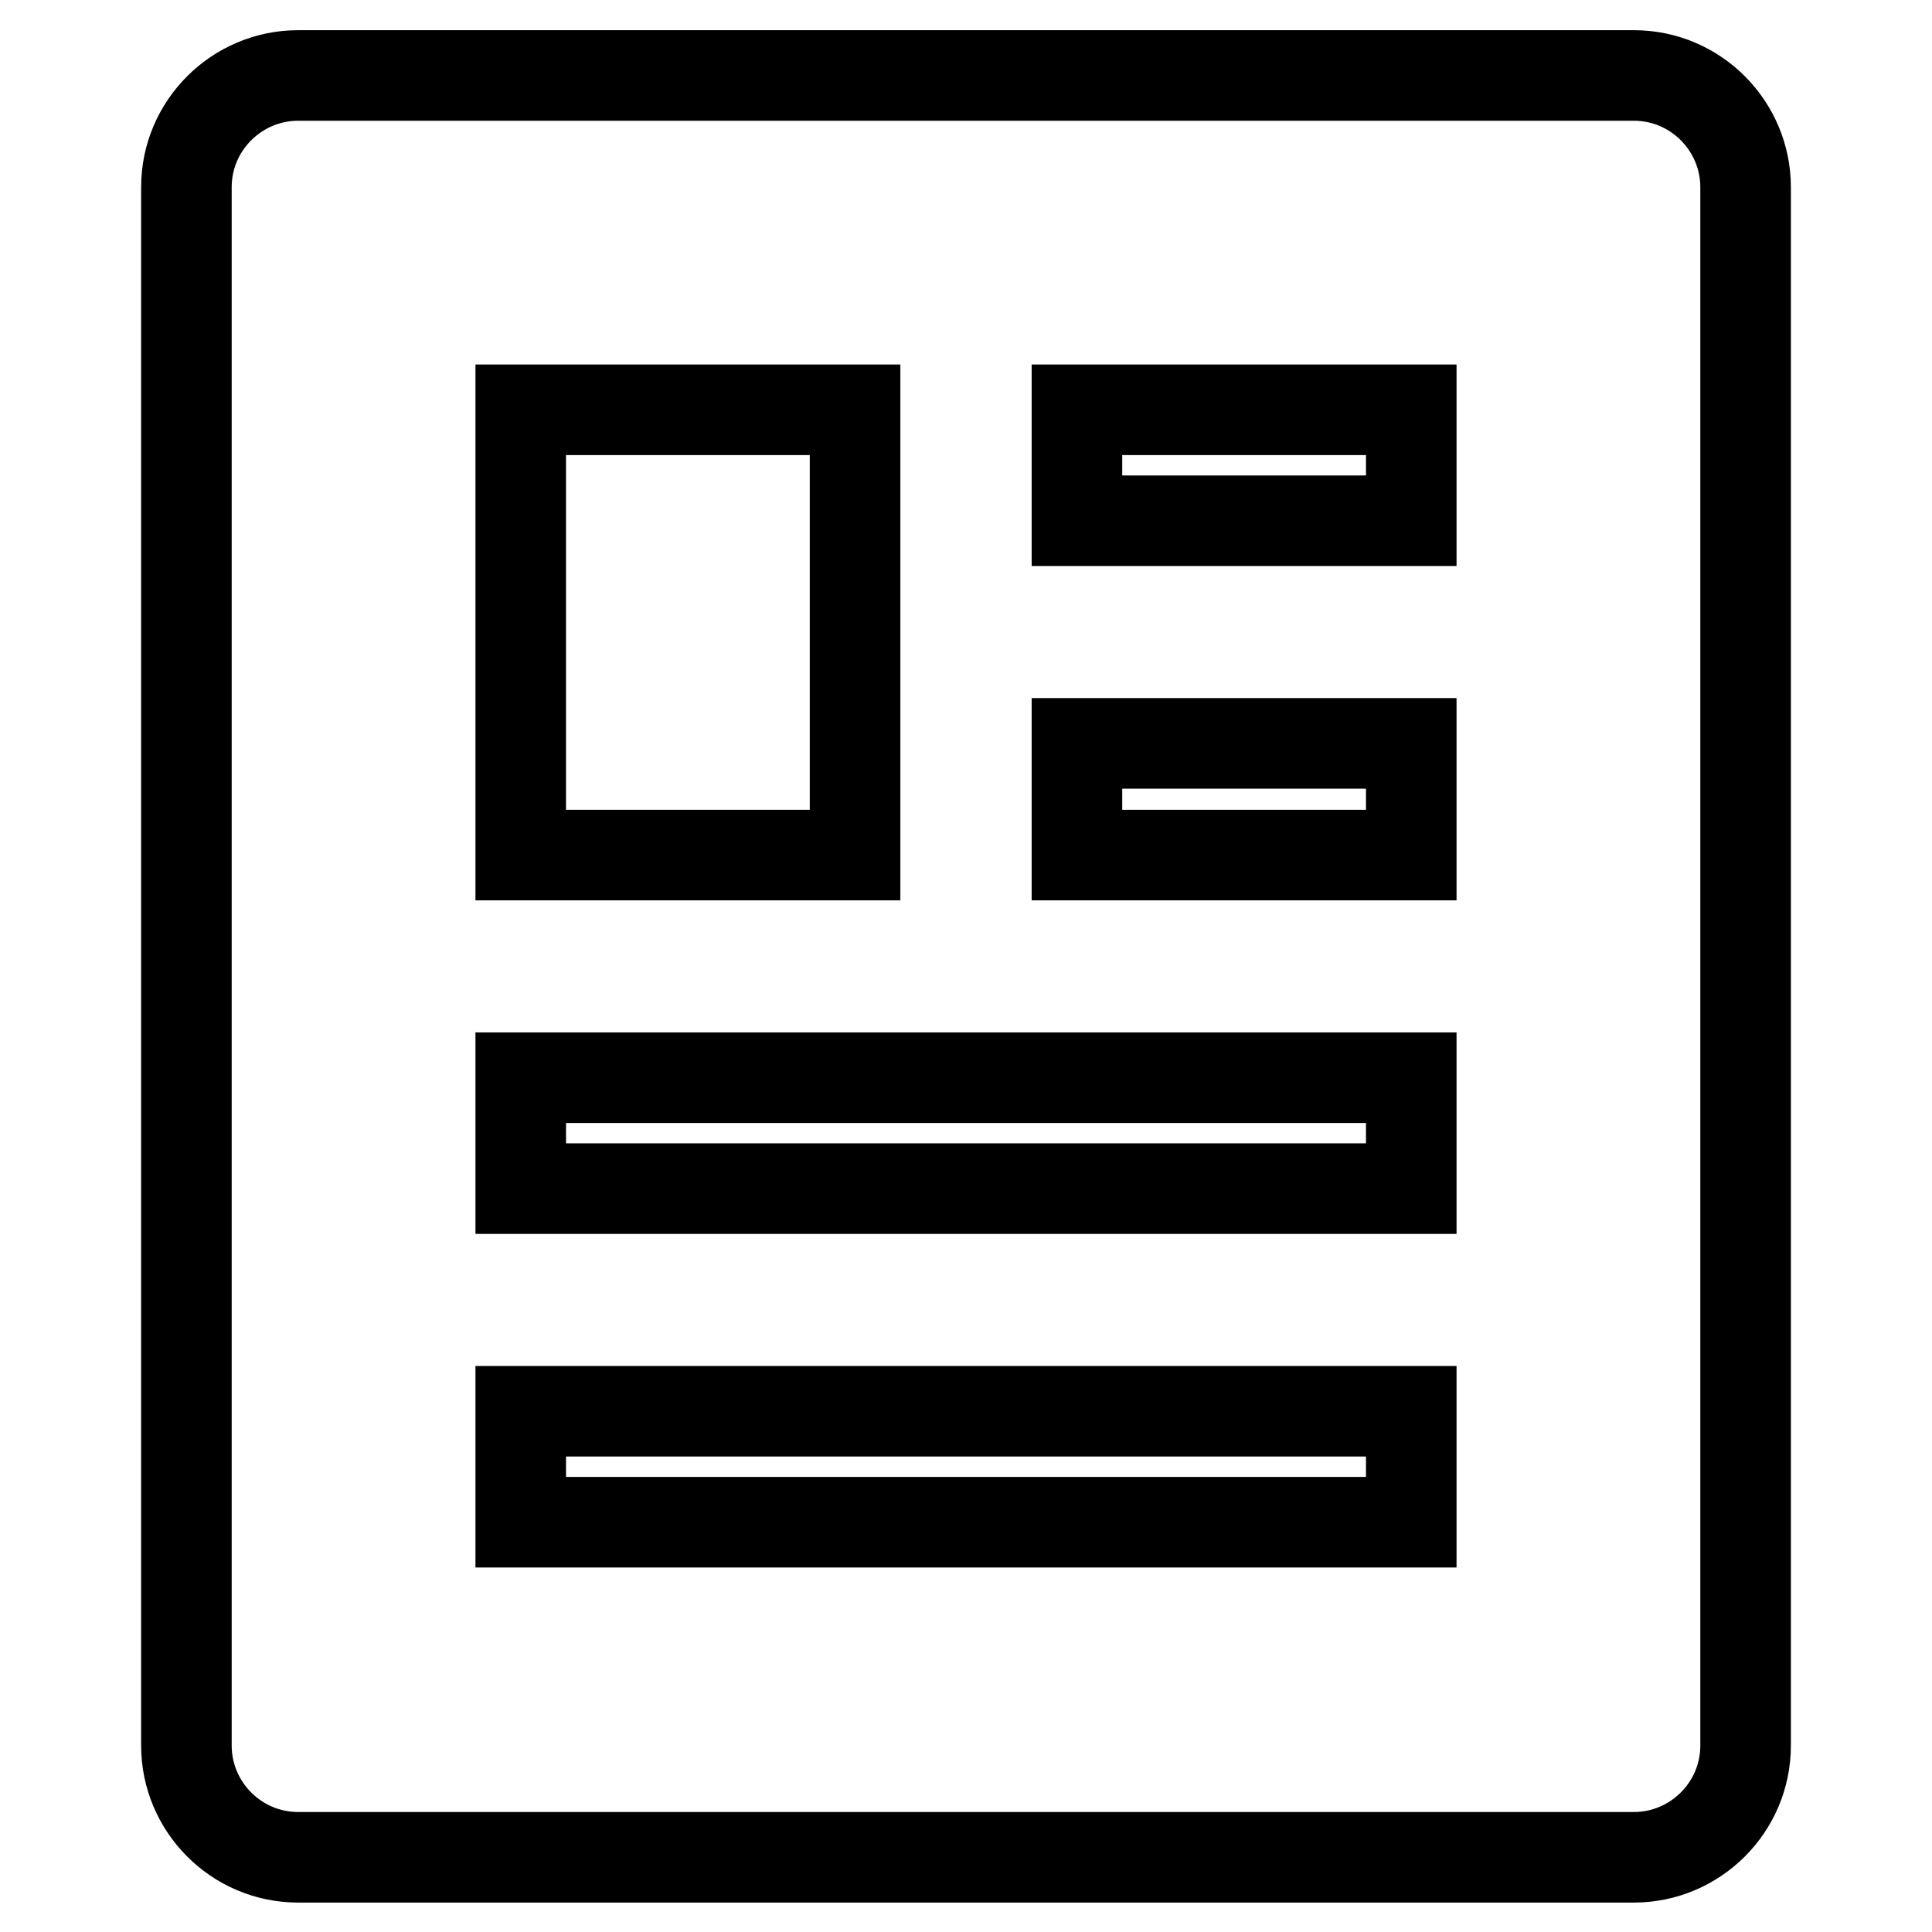 <?xml version="1.0" encoding="utf-8"?>
<!-- Svg Vector Icons : http://www.onlinewebfonts.com/icon -->
<!DOCTYPE svg PUBLIC "-//W3C//DTD SVG 1.1//EN" "http://www.w3.org/Graphics/SVG/1.1/DTD/svg11.dtd">
<svg version="1.1" xmlns="http://www.w3.org/2000/svg" xmlns:xlink="http://www.w3.org/1999/xlink" x="0px" y="0px" viewBox="0 0 256 256" enable-background="new 0 0 256 256" xml:space="preserve">
<g> <path stroke-width="12" fill-opacity="0" stroke="#000000"  d="M231.3,24.8c0-8.1-6.6-14.8-14.8-14.8h-177c-8.1,0-14.8,6.6-14.8,14.8v206.5c0,8.1,6.6,14.8,14.8,14.8h177 c8.1,0,14.8-6.6,14.8-14.8V24.8L231.3,24.8z M69,54.3h44.3v59H69V54.3L69,54.3z M187,201.7H69V187h118V201.7L187,201.7z M187,157.5 H69v-14.7h118V157.5L187,157.5z M187,113.3h-44.3V98.5H187V113.3L187,113.3z M187,69h-44.3V54.3H187V69L187,69z"/></g>
</svg>